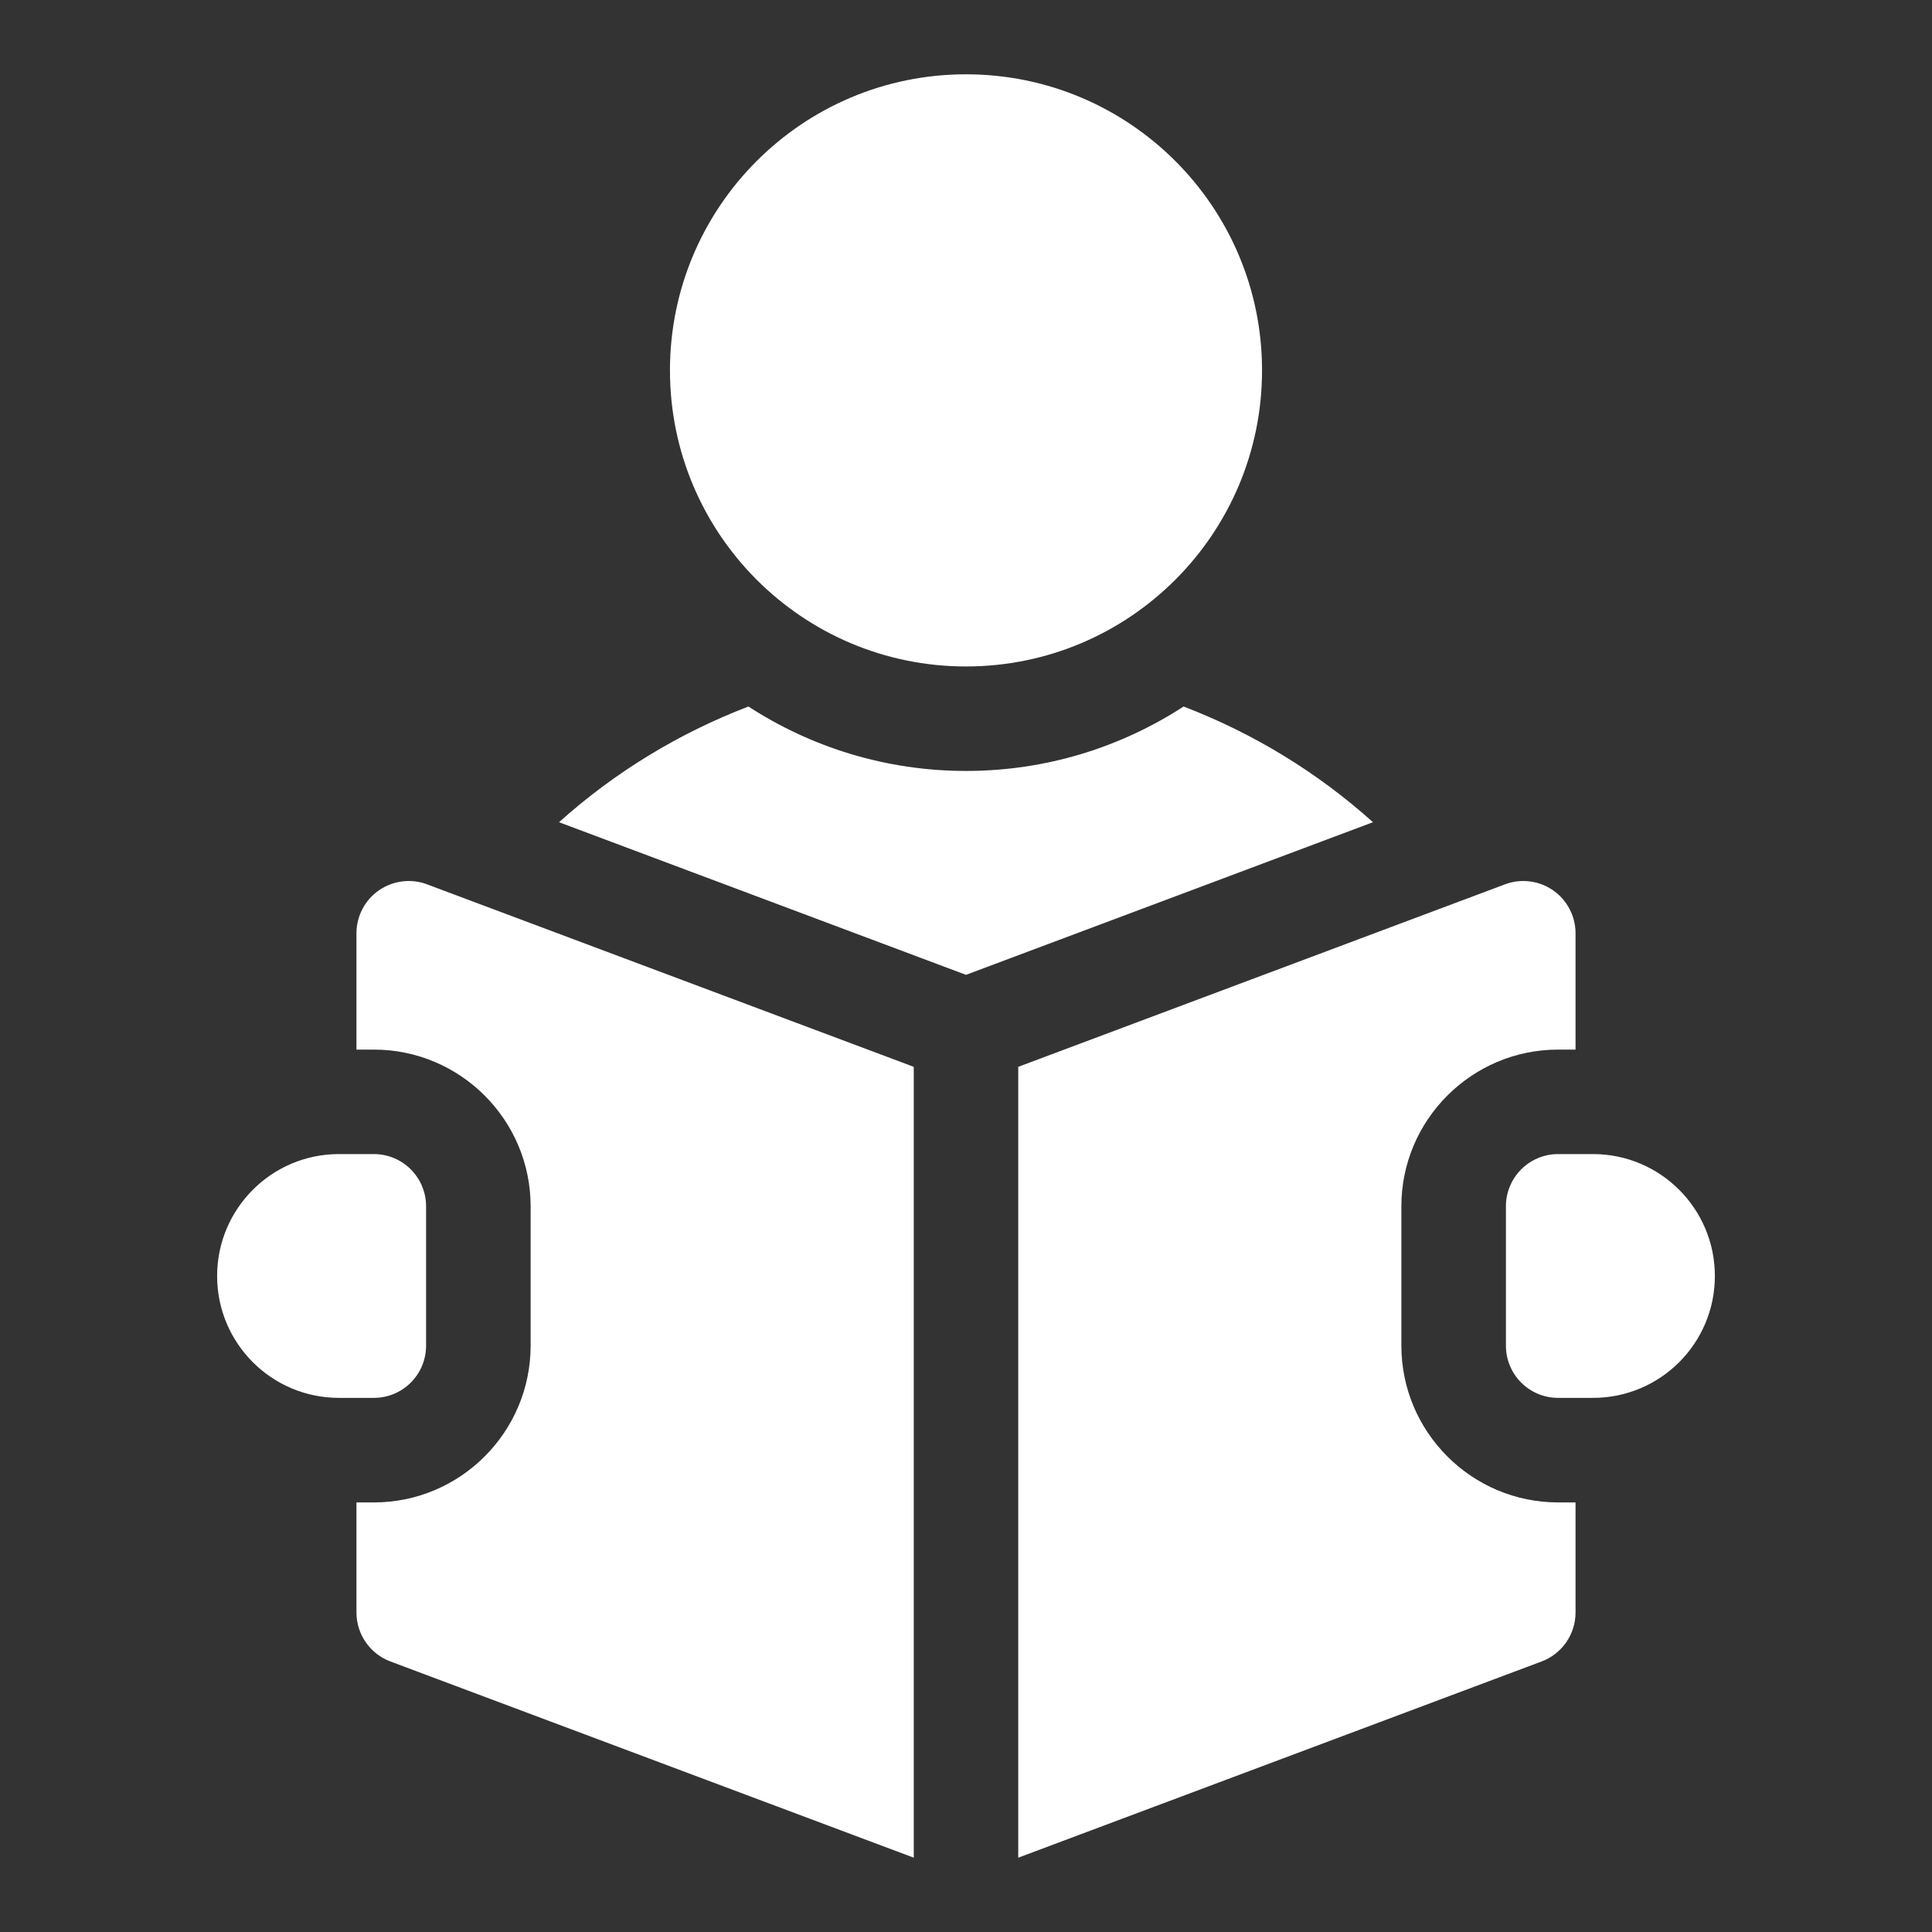<svg width="26" height="26" viewBox="0 0 26 26" fill="none" xmlns="http://www.w3.org/2000/svg">
<rect x="0" y="0" width="26" height="26" fill="#333333" stroke="none"/>
<g clip-path="url(#clip0_5207_42487)">
<path d="M13 8.969C15.2 8.969 16.984 7.185 16.984 4.984C16.984 2.784 15.2 1 13 1C10.8 1 9.016 2.784 9.016 4.984C9.016 7.185 10.8 8.969 13 8.969Z" fill="white"/>
<path d="M15.928 9.508C15.084 10.056 14.079 10.375 13 10.375C11.922 10.375 10.916 10.056 10.072 9.508C9.14 9.865 8.275 10.39 7.523 11.065L13 13.119L18.477 11.065C17.725 10.39 16.861 9.865 15.928 9.508Z" fill="white"/>
<path d="M21.438 15.531H20.969C20.58 15.531 20.266 15.846 20.266 16.234V18.109C20.266 18.498 20.58 18.812 20.969 18.812H21.438C22.344 18.812 23.078 18.078 23.078 17.172C23.078 16.266 22.344 15.531 21.438 15.531Z" fill="white"/>
<path d="M5.099 11.982C4.91 12.113 4.797 12.329 4.797 12.56V14.125H5.031C6.194 14.125 7.141 15.071 7.141 16.234V18.109C7.141 19.273 6.194 20.219 5.031 20.219H4.797V21.7C4.797 21.993 4.979 22.256 5.253 22.359L12.297 25V14.357L5.747 11.901C5.531 11.82 5.289 11.85 5.099 11.982Z" fill="white"/>
<path d="M18.859 18.109V16.234C18.859 15.071 19.806 14.125 20.969 14.125H21.203V12.56C21.203 12.329 21.09 12.113 20.901 11.982C20.711 11.85 20.469 11.82 20.253 11.901L13.703 14.357V25L20.747 22.359C21.021 22.256 21.203 21.993 21.203 21.7V20.219H20.969C19.806 20.219 18.859 19.273 18.859 18.109Z" fill="white"/>
<path d="M5.734 18.109V16.234C5.734 15.846 5.42 15.531 5.031 15.531H4.562C3.656 15.531 2.922 16.266 2.922 17.172C2.922 18.078 3.656 18.812 4.562 18.812H5.031C5.42 18.812 5.734 18.498 5.734 18.109Z" fill="white"/>
</g>
<defs>
<clipPath id="clip0_5207_42487">
<rect width="24" height="24" fill="white" transform="translate(1 1)"/>
</clipPath>
</defs>
</svg>
